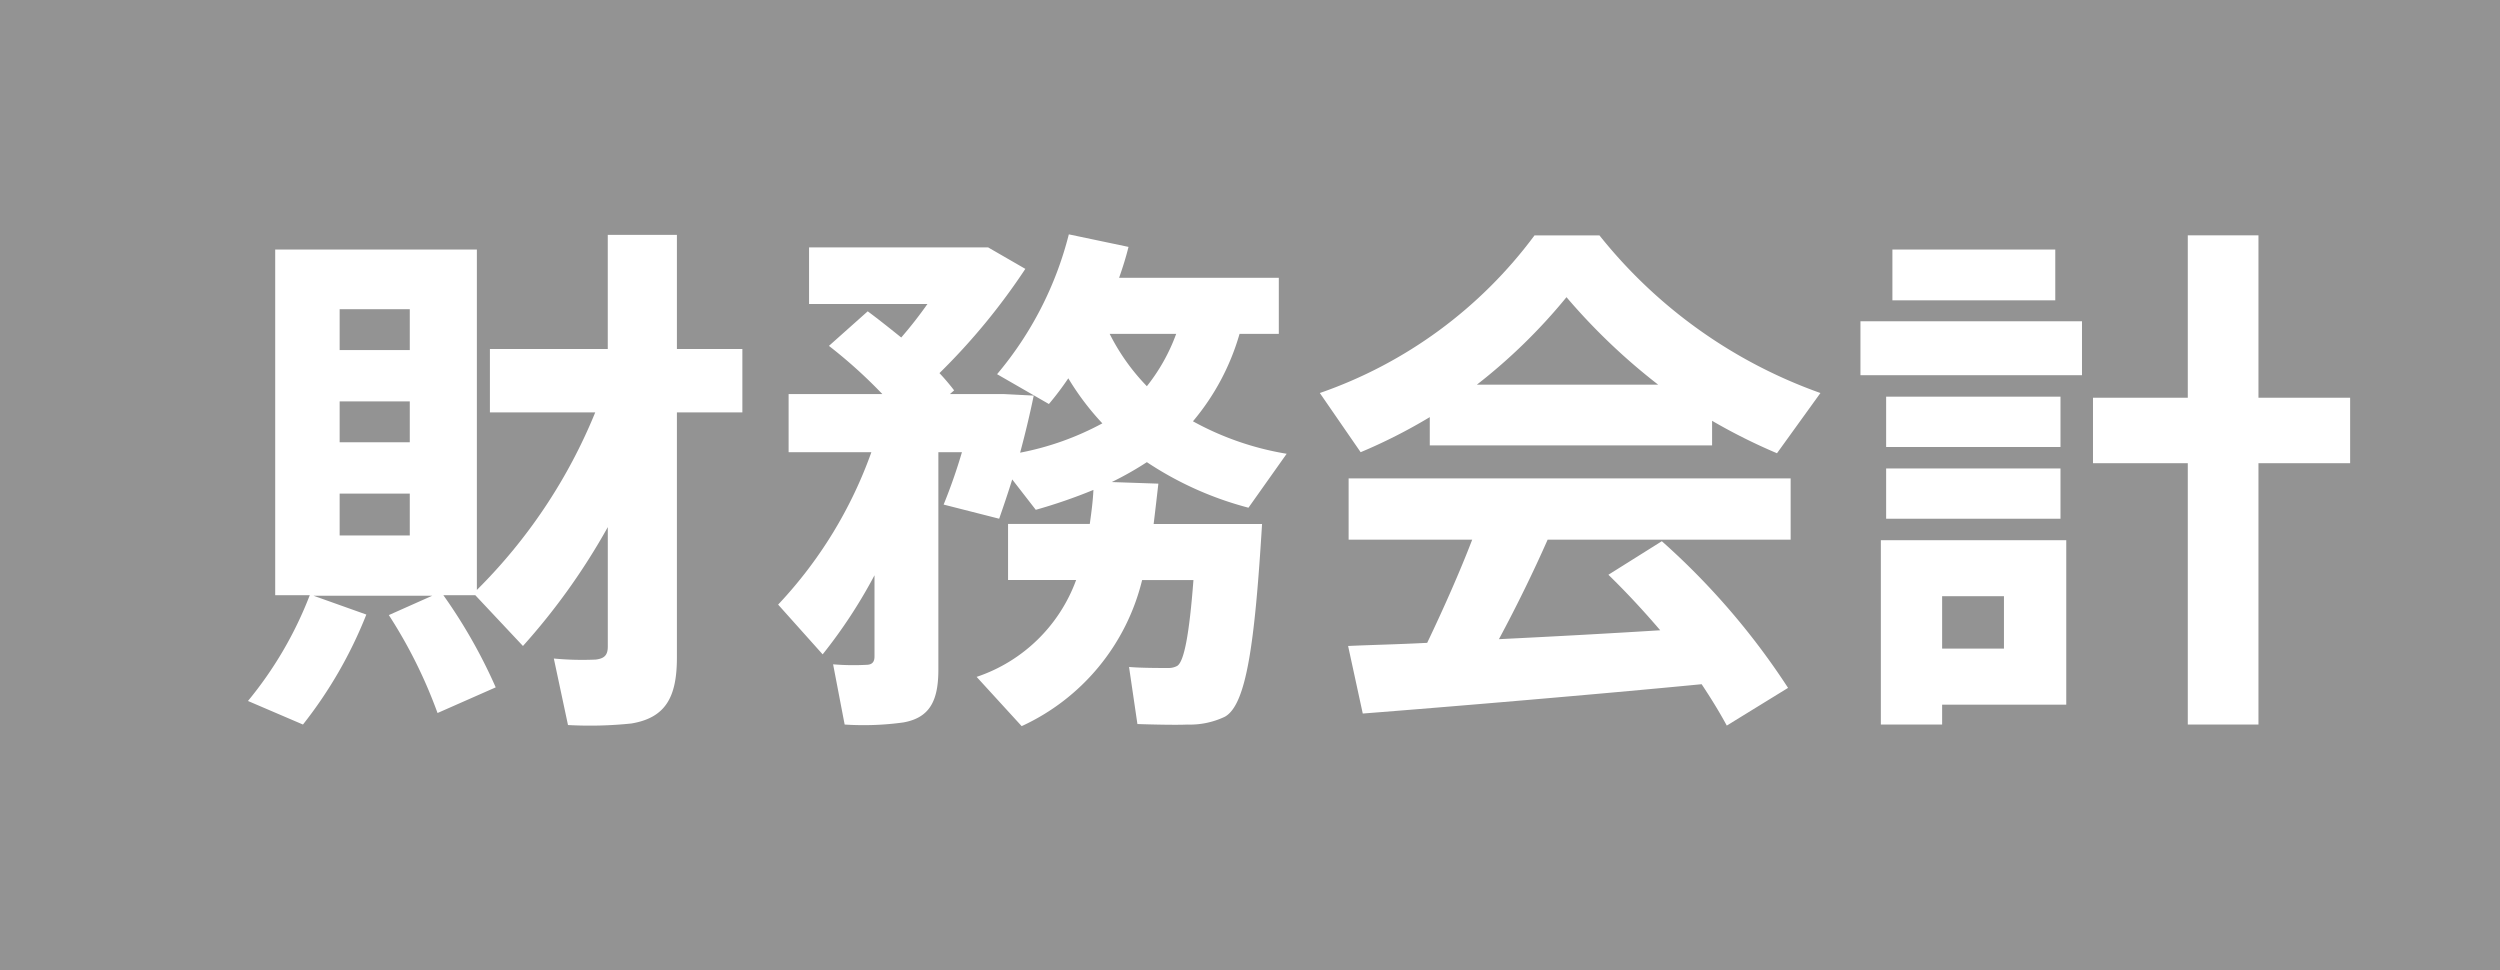 <svg xmlns="http://www.w3.org/2000/svg" width="100.243" height="38.907" viewBox="0 0 100.243 38.907"><title>6</title><g id="bdd5400f-6ed6-44fb-aea3-502146822cc1" data-name="レイヤー 2"><g id="b9c75110-ebef-43ac-a0e0-1142f3ae9e84" data-name="レイヤー 1"><rect width="100.243" height="38.907" fill="#939393"/><path d="M14.689,24.642a17.497,17.497,0,0,1-2.541,4.41L9.943,28.107a15.31,15.31,0,0,0,2.478-4.242H11.035V10.005h8.086V23.655a21.445,21.445,0,0,0,4.746-7.119H19.644v-2.541h4.726V9.418h2.772v4.577h2.625v2.541h-2.625v9.828c0,1.575-.441,2.415-1.826,2.646a16.08,16.08,0,0,1-2.541.062l-.568-2.667a11.992,11.992,0,0,0,1.68.042c.357-.042.484-.188.484-.524V21.135a26.185,26.185,0,0,1-3.402,4.767l-1.912-2.037H17.777a20.965,20.965,0,0,1,2.1,3.696L17.544,28.59a19.379,19.379,0,0,0-1.953-3.927l1.744-.777H12.568Zm-1.07-10.605h2.812V12.399H13.619Zm0,3.696h2.812V16.095H13.619Zm0,3.738h2.812v-1.68H13.619Z" fill="#fff"/><path d="M32.986,26.238l-1.785-1.995a17.447,17.447,0,0,0,3.738-6.11H31.621v-2.331h3.76a19.641,19.641,0,0,0-2.143-1.933l1.555-1.386c.482.357.924.714,1.344,1.05a16.683,16.683,0,0,0,1.051-1.344H32.441V9.921h7.182l1.49.86a25.737,25.737,0,0,1-3.443,4.18,8.801,8.801,0,0,1,.588.692l-.168.147H40.232l1.217.062c-.146.714-.336,1.513-.545,2.289a11.43,11.43,0,0,0,3.297-1.176,10.694,10.694,0,0,1-1.365-1.806A11.879,11.879,0,0,1,42.058,16.2L39.98,15.004a14.024,14.024,0,0,0,2.877-5.607L45.25,9.9c-.103.42-.23.819-.377,1.239h6.404v2.247H49.703a9.506,9.506,0,0,1-1.869,3.507,11.714,11.714,0,0,0,3.758,1.302L50.06,20.358a13.541,13.541,0,0,1-4.074-1.827,12.974,12.974,0,0,1-1.408.798l1.869.064c-.062.546-.125,1.092-.189,1.617H50.605c-.293,4.809-.629,7.245-1.49,7.728a3.252,3.252,0,0,1-1.512.315c-.42.021-1.408,0-1.996-.021l-.336-2.289c.463.042,1.219.042,1.576.042a.723.723,0,0,0,.355-.084c.273-.168.484-1.238.652-3.443H45.796a8.713,8.713,0,0,1-4.83,5.858L39.16,27.141a6.417,6.417,0,0,0,3.99-3.885H40.42v-2.247h3.277c.062-.441.125-.903.146-1.365a21.085,21.085,0,0,1-2.311.798l-.945-1.218c-.168.546-.355,1.092-.523,1.575l-2.227-.567a21.959,21.959,0,0,0,.734-2.1h-.945v8.715c0,1.239-.336,1.932-1.406,2.121a11.633,11.633,0,0,1-2.352.084l-.463-2.415a9.621,9.621,0,0,0,1.324.021c.252,0,.336-.126.336-.336V23.067A20.273,20.273,0,0,1,32.986,26.238ZM47.162,13.386h-2.668a8.47,8.47,0,0,0,1.492,2.1A7.474,7.474,0,0,0,47.162,13.386Z" fill="#fff"/><path d="M68.65,17.859H57.33V16.725a21.477,21.477,0,0,1-2.772,1.407l-1.637-2.373a18.083,18.083,0,0,0,8.609-6.321h2.603a19.815,19.815,0,0,0,8.861,6.321l-1.742,2.415A23.096,23.096,0,0,1,68.65,16.873ZM57.226,25.776c.672-1.407,1.322-2.877,1.805-4.137H54.076V19.182H71.8v2.457H62.056c-.547,1.239-1.219,2.625-1.953,3.99,2.162-.105,4.473-.232,6.467-.357-.629-.735-1.322-1.491-2.078-2.226l2.143-1.345a29.043,29.043,0,0,1,5.061,5.881l-2.457,1.512c-.295-.546-.631-1.092-1.008-1.659-4.117.4-10.08.903-13.588,1.176l-.588-2.709C54.937,25.86,56.007,25.839,57.226,25.776Zm9.26-10.353a24.707,24.707,0,0,1-3.674-3.507A22.436,22.436,0,0,1,59.22,15.423Z" fill="#fff"/><path d="M83.482,12.882v2.163H74.599V12.882ZM77.874,21.66h4.977v6.595H77.874v.798h-2.457V21.66h2.457Zm4.746-5.754v2.017H75.629V15.906Zm0,2.877v2.017H75.629V18.783Zm-.209-8.777v2.037H75.88V10.005ZM80.353,26.007V23.907H77.874v2.101Zm7.371-10.06v-6.51h2.834v6.51h3.676v2.625H90.558V29.052H87.724V18.573H83.923v-2.625Z" fill="#fff"/></g></g></svg>